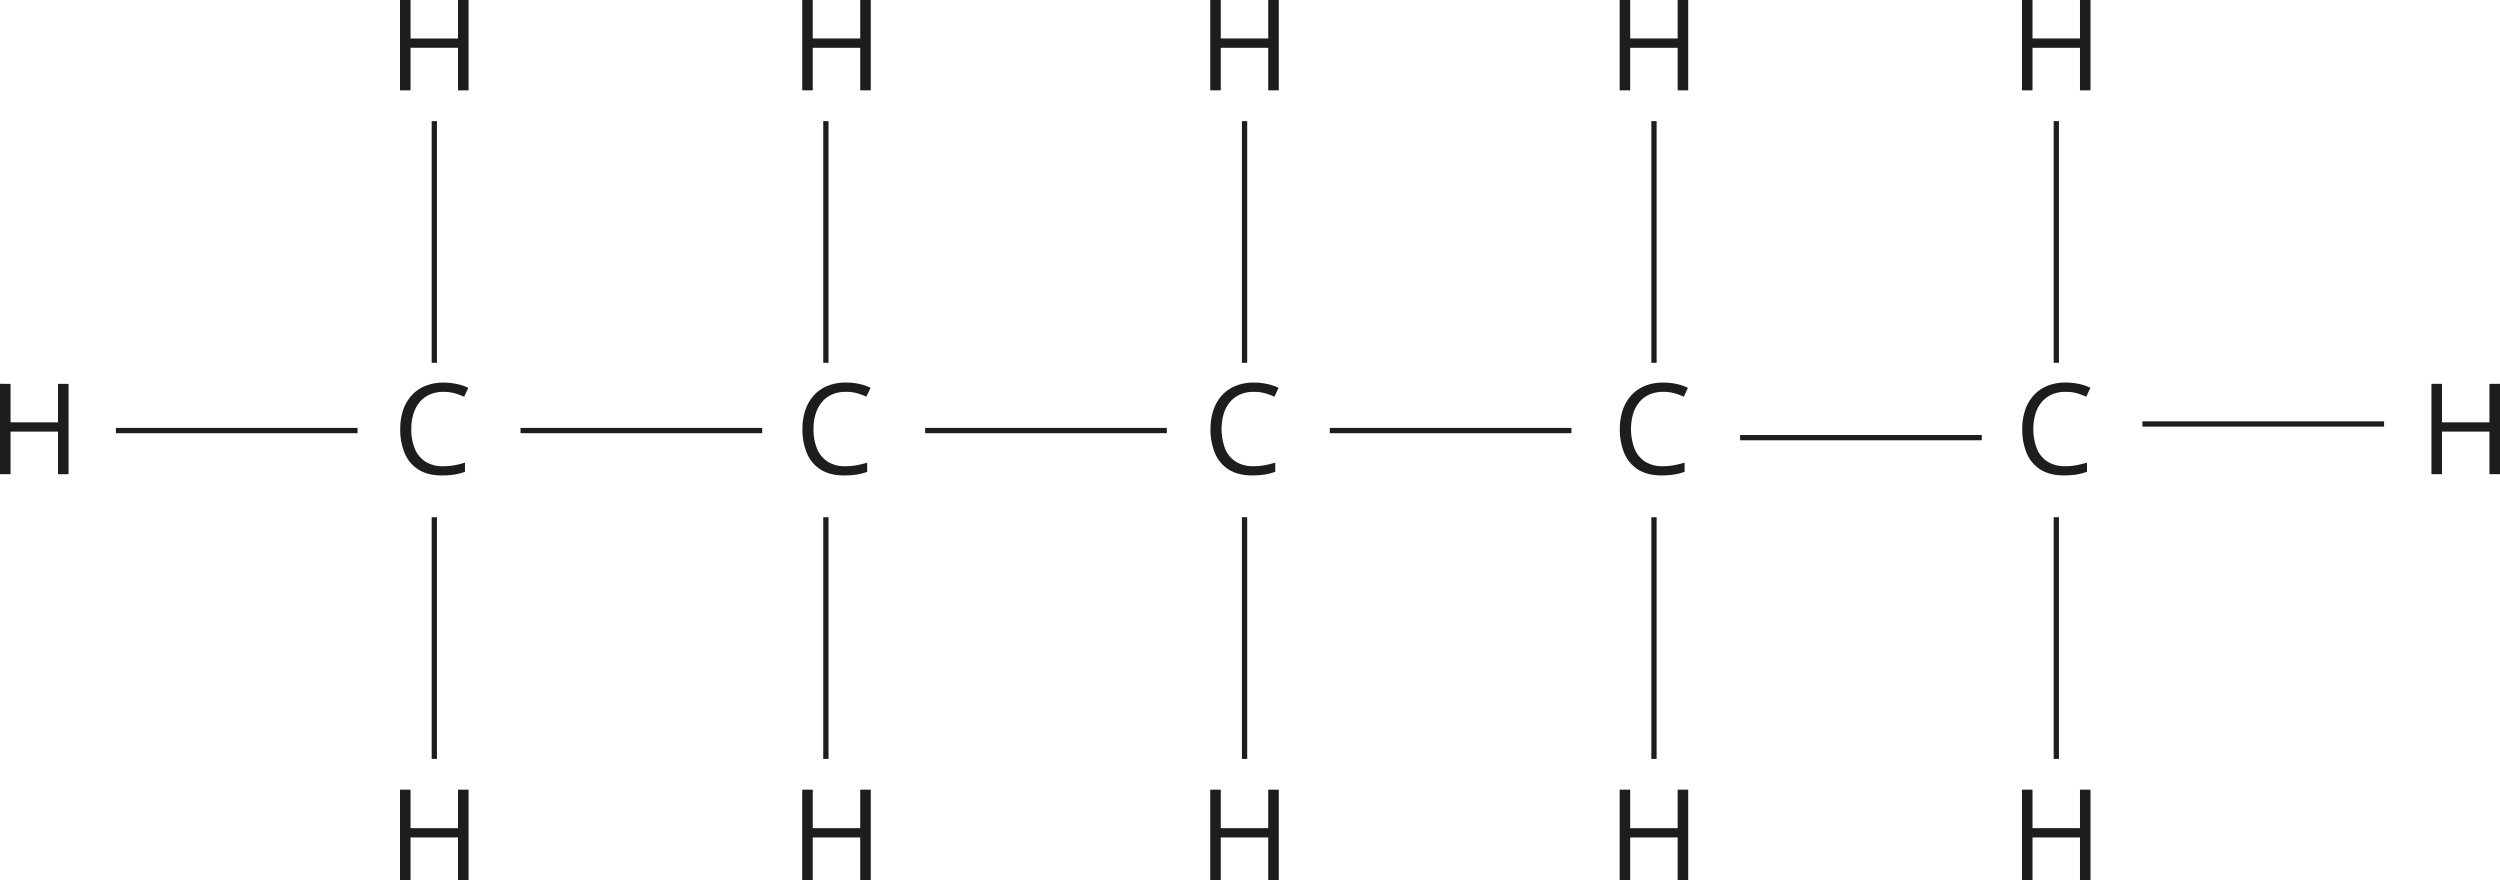 <svg xmlns="http://www.w3.org/2000/svg" width="501.78mm" height="176.63mm" viewBox="0 0 1422.37 500.68">
  <defs>
    <style>
      .cls-1 {
        fill: #1d1d1b;
      }

      .cls-2 {
        fill: none;
        stroke: #1d1d1b;
        stroke-miterlimit: 10;
        stroke-width: 3px;
      }
    </style>
  </defs>
  <g id="Слой_2" data-name="Слой 2">
    <g id="Слой_1-2" data-name="Слой 1">
      <path class="cls-1" d="M39,269.78H33V245.56H6v24.22H0v-51.4H6v21.91H33V218.38h6Z"/>
      <line class="cls-2" x1="296.15" y1="244.96" x2="433.65" y2="244.96"/>
      <line class="cls-2" x1="526.36" y1="244.96" x2="663.86" y2="244.96"/>
      <path class="cls-1" d="M252.34,222.94a19.22,19.22,0,0,0-7.65,1.45,15.84,15.84,0,0,0-5.77,4.22,19.05,19.05,0,0,0-3.63,6.67,28.2,28.2,0,0,0-1.27,8.78,28.6,28.6,0,0,0,2,11.24,15.88,15.88,0,0,0,6.05,7.36,18.14,18.14,0,0,0,10.07,2.6,34.36,34.36,0,0,0,6.49-.58,54.43,54.43,0,0,0,5.92-1.46v5.21a31.37,31.37,0,0,1-5.9,1.56,46,46,0,0,1-7.35.51q-7.84,0-13.1-3.25a20,20,0,0,1-7.87-9.19,34.51,34.51,0,0,1-2.62-14,33.13,33.13,0,0,1,1.63-10.67,23.88,23.88,0,0,1,4.78-8.35,21.26,21.26,0,0,1,7.74-5.43,27.09,27.09,0,0,1,10.53-1.92,35.59,35.59,0,0,1,7.52.78,27.77,27.77,0,0,1,6.54,2.21l-2.39,5.06a37,37,0,0,0-5.4-2A23.32,23.32,0,0,0,252.34,222.94Z"/>
      <line class="cls-2" x1="65.94" y1="244.96" x2="203.44" y2="244.96"/>
      <path class="cls-1" d="M266.58,51.4h-6V27.18h-27V51.4h-6V0h6V21.9h27V0h6Z"/>
      <line class="cls-2" x1="247.1" y1="206.41" x2="247.1" y2="68.91"/>
      <path class="cls-1" d="M266.58,500.68h-6V476.46h-27v24.22h-6v-51.4h6v21.9h27v-21.9h6Z"/>
      <line class="cls-2" x1="247.1" y1="431.77" x2="247.1" y2="294.27"/>
      <path class="cls-1" d="M481.18,222.94a19.22,19.22,0,0,0-7.65,1.45,15.84,15.84,0,0,0-5.77,4.22,19.05,19.05,0,0,0-3.63,6.67,28.2,28.2,0,0,0-1.27,8.78,28.6,28.6,0,0,0,2,11.24,15.88,15.88,0,0,0,6.05,7.36,18.14,18.14,0,0,0,10.07,2.6,34.36,34.36,0,0,0,6.49-.58,54.43,54.43,0,0,0,5.92-1.46v5.21a31.37,31.37,0,0,1-5.9,1.56,46,46,0,0,1-7.35.51q-7.85,0-13.1-3.25a20,20,0,0,1-7.87-9.19,34.51,34.51,0,0,1-2.62-14,33.13,33.13,0,0,1,1.63-10.67A23.88,23.88,0,0,1,463,225a21.26,21.26,0,0,1,7.74-5.43,27.09,27.09,0,0,1,10.53-1.92,35.59,35.59,0,0,1,7.52.78,27.77,27.77,0,0,1,6.54,2.21l-2.39,5.06a37,37,0,0,0-5.4-2A23.32,23.32,0,0,0,481.18,222.94Z"/>
      <path class="cls-1" d="M495.42,51.4h-6V27.18h-27V51.4h-6V0h6V21.9h27V0h6Z"/>
      <line class="cls-2" x1="469.88" y1="206.41" x2="469.88" y2="68.91"/>
      <path class="cls-1" d="M495.42,500.68h-6V476.46h-27v24.22h-6v-51.4h6v21.9h27v-21.9h6Z"/>
      <line class="cls-2" x1="469.88" y1="431.77" x2="469.88" y2="294.27"/>
      <line class="cls-2" x1="756.57" y1="244.96" x2="894.07" y2="244.96"/>
      <path class="cls-1" d="M713.32,222.94a19.2,19.2,0,0,0-7.64,1.45,15.75,15.75,0,0,0-5.77,4.22,19.23,19.23,0,0,0-3.64,6.67,31.81,31.81,0,0,0,.76,20,15.88,15.88,0,0,0,6.05,7.36,18.14,18.14,0,0,0,10.07,2.6,34.18,34.18,0,0,0,6.48-.58,54,54,0,0,0,5.93-1.46v5.21a31.68,31.68,0,0,1-5.91,1.56,45.82,45.82,0,0,1-7.35.51q-7.83,0-13.09-3.25a20.05,20.05,0,0,1-7.88-9.19,34.68,34.68,0,0,1-2.62-14,33.13,33.13,0,0,1,1.64-10.67,23.72,23.72,0,0,1,4.78-8.35,21.26,21.26,0,0,1,7.74-5.43,27,27,0,0,1,10.52-1.92,35.68,35.68,0,0,1,7.53.78,27.77,27.77,0,0,1,6.54,2.21l-2.39,5.06a37,37,0,0,0-5.4-2A23.39,23.39,0,0,0,713.32,222.94Z"/>
      <path class="cls-1" d="M727.56,51.4h-6V27.18h-27V51.4h-6V0h6V21.9h27V0h6Z"/>
      <line class="cls-2" x1="708.09" y1="206.41" x2="708.09" y2="68.91"/>
      <path class="cls-1" d="M727.56,500.68h-6V476.46h-27v24.22h-6v-51.4h6v21.9h27v-21.9h6Z"/>
      <line class="cls-2" x1="708.09" y1="431.77" x2="708.09" y2="294.27"/>
      <line class="cls-2" x1="990.03" y1="248.99" x2="1127.53" y2="248.99"/>
      <path class="cls-1" d="M946.26,222.94a19.2,19.2,0,0,0-7.64,1.45,15.75,15.75,0,0,0-5.77,4.22,19.23,19.23,0,0,0-3.64,6.67,31.81,31.81,0,0,0,.76,20,15.88,15.88,0,0,0,6,7.36,18.14,18.14,0,0,0,10.07,2.6,34.25,34.25,0,0,0,6.48-.58,54,54,0,0,0,5.93-1.46v5.21a31.68,31.68,0,0,1-5.91,1.56,45.82,45.82,0,0,1-7.35.51q-7.83,0-13.09-3.25a20,20,0,0,1-7.88-9.19,34.68,34.68,0,0,1-2.62-14,33.13,33.13,0,0,1,1.64-10.67,23.72,23.72,0,0,1,4.78-8.35,21.31,21.31,0,0,1,7.73-5.43,27.09,27.09,0,0,1,10.53-1.92,35.68,35.68,0,0,1,7.53.78,27.77,27.77,0,0,1,6.54,2.21L958,225.71a37,37,0,0,0-5.4-2A23.39,23.39,0,0,0,946.26,222.94Z"/>
      <path class="cls-1" d="M960.5,51.4h-6V27.18h-27V51.4h-6V0h6V21.9h27V0h6Z"/>
      <line class="cls-2" x1="941.03" y1="206.41" x2="941.03" y2="68.91"/>
      <path class="cls-1" d="M960.5,500.68h-6V476.46h-27v24.22h-6v-51.4h6v21.9h27v-21.9h6Z"/>
      <line class="cls-2" x1="941.03" y1="431.77" x2="941.03" y2="294.27"/>
      <line class="cls-2" x1="1218.93" y1="241.22" x2="1356.43" y2="241.22"/>
      <path class="cls-1" d="M1175.16,222.94a19.2,19.2,0,0,0-7.64,1.45,15.75,15.75,0,0,0-5.77,4.22,19.23,19.23,0,0,0-3.64,6.67,31.81,31.81,0,0,0,.76,20,15.88,15.88,0,0,0,6.05,7.36,18.14,18.14,0,0,0,10.07,2.6,34.36,34.36,0,0,0,6.49-.58,54.43,54.43,0,0,0,5.92-1.46v5.21a31.68,31.68,0,0,1-5.91,1.56,45.78,45.78,0,0,1-7.34.51q-7.85,0-13.1-3.25a20.05,20.05,0,0,1-7.88-9.19,34.68,34.68,0,0,1-2.61-14,33.13,33.13,0,0,1,1.63-10.67A23.72,23.72,0,0,1,1157,225a21.26,21.26,0,0,1,7.74-5.43,27,27,0,0,1,10.52-1.92,35.68,35.68,0,0,1,7.53.78,27.77,27.77,0,0,1,6.54,2.21l-2.39,5.06a37,37,0,0,0-5.4-2A23.39,23.39,0,0,0,1175.16,222.94Z"/>
      <path class="cls-1" d="M1189.4,51.4h-6V27.18h-27V51.4h-6V0h6V21.9h27V0h6Z"/>
      <line class="cls-2" x1="1169.93" y1="206.41" x2="1169.93" y2="68.91"/>
      <path class="cls-1" d="M1189.4,500.68h-6V476.46h-27v24.22h-6v-51.4h6v21.9h27v-21.9h6Z"/>
      <line class="cls-2" x1="1169.93" y1="431.77" x2="1169.93" y2="294.27"/>
      <path class="cls-1" d="M1422.37,269.78h-6V245.56h-27v24.22h-6v-51.4h6v21.91h27V218.38h6Z"/>
    </g>
  </g>
</svg>
